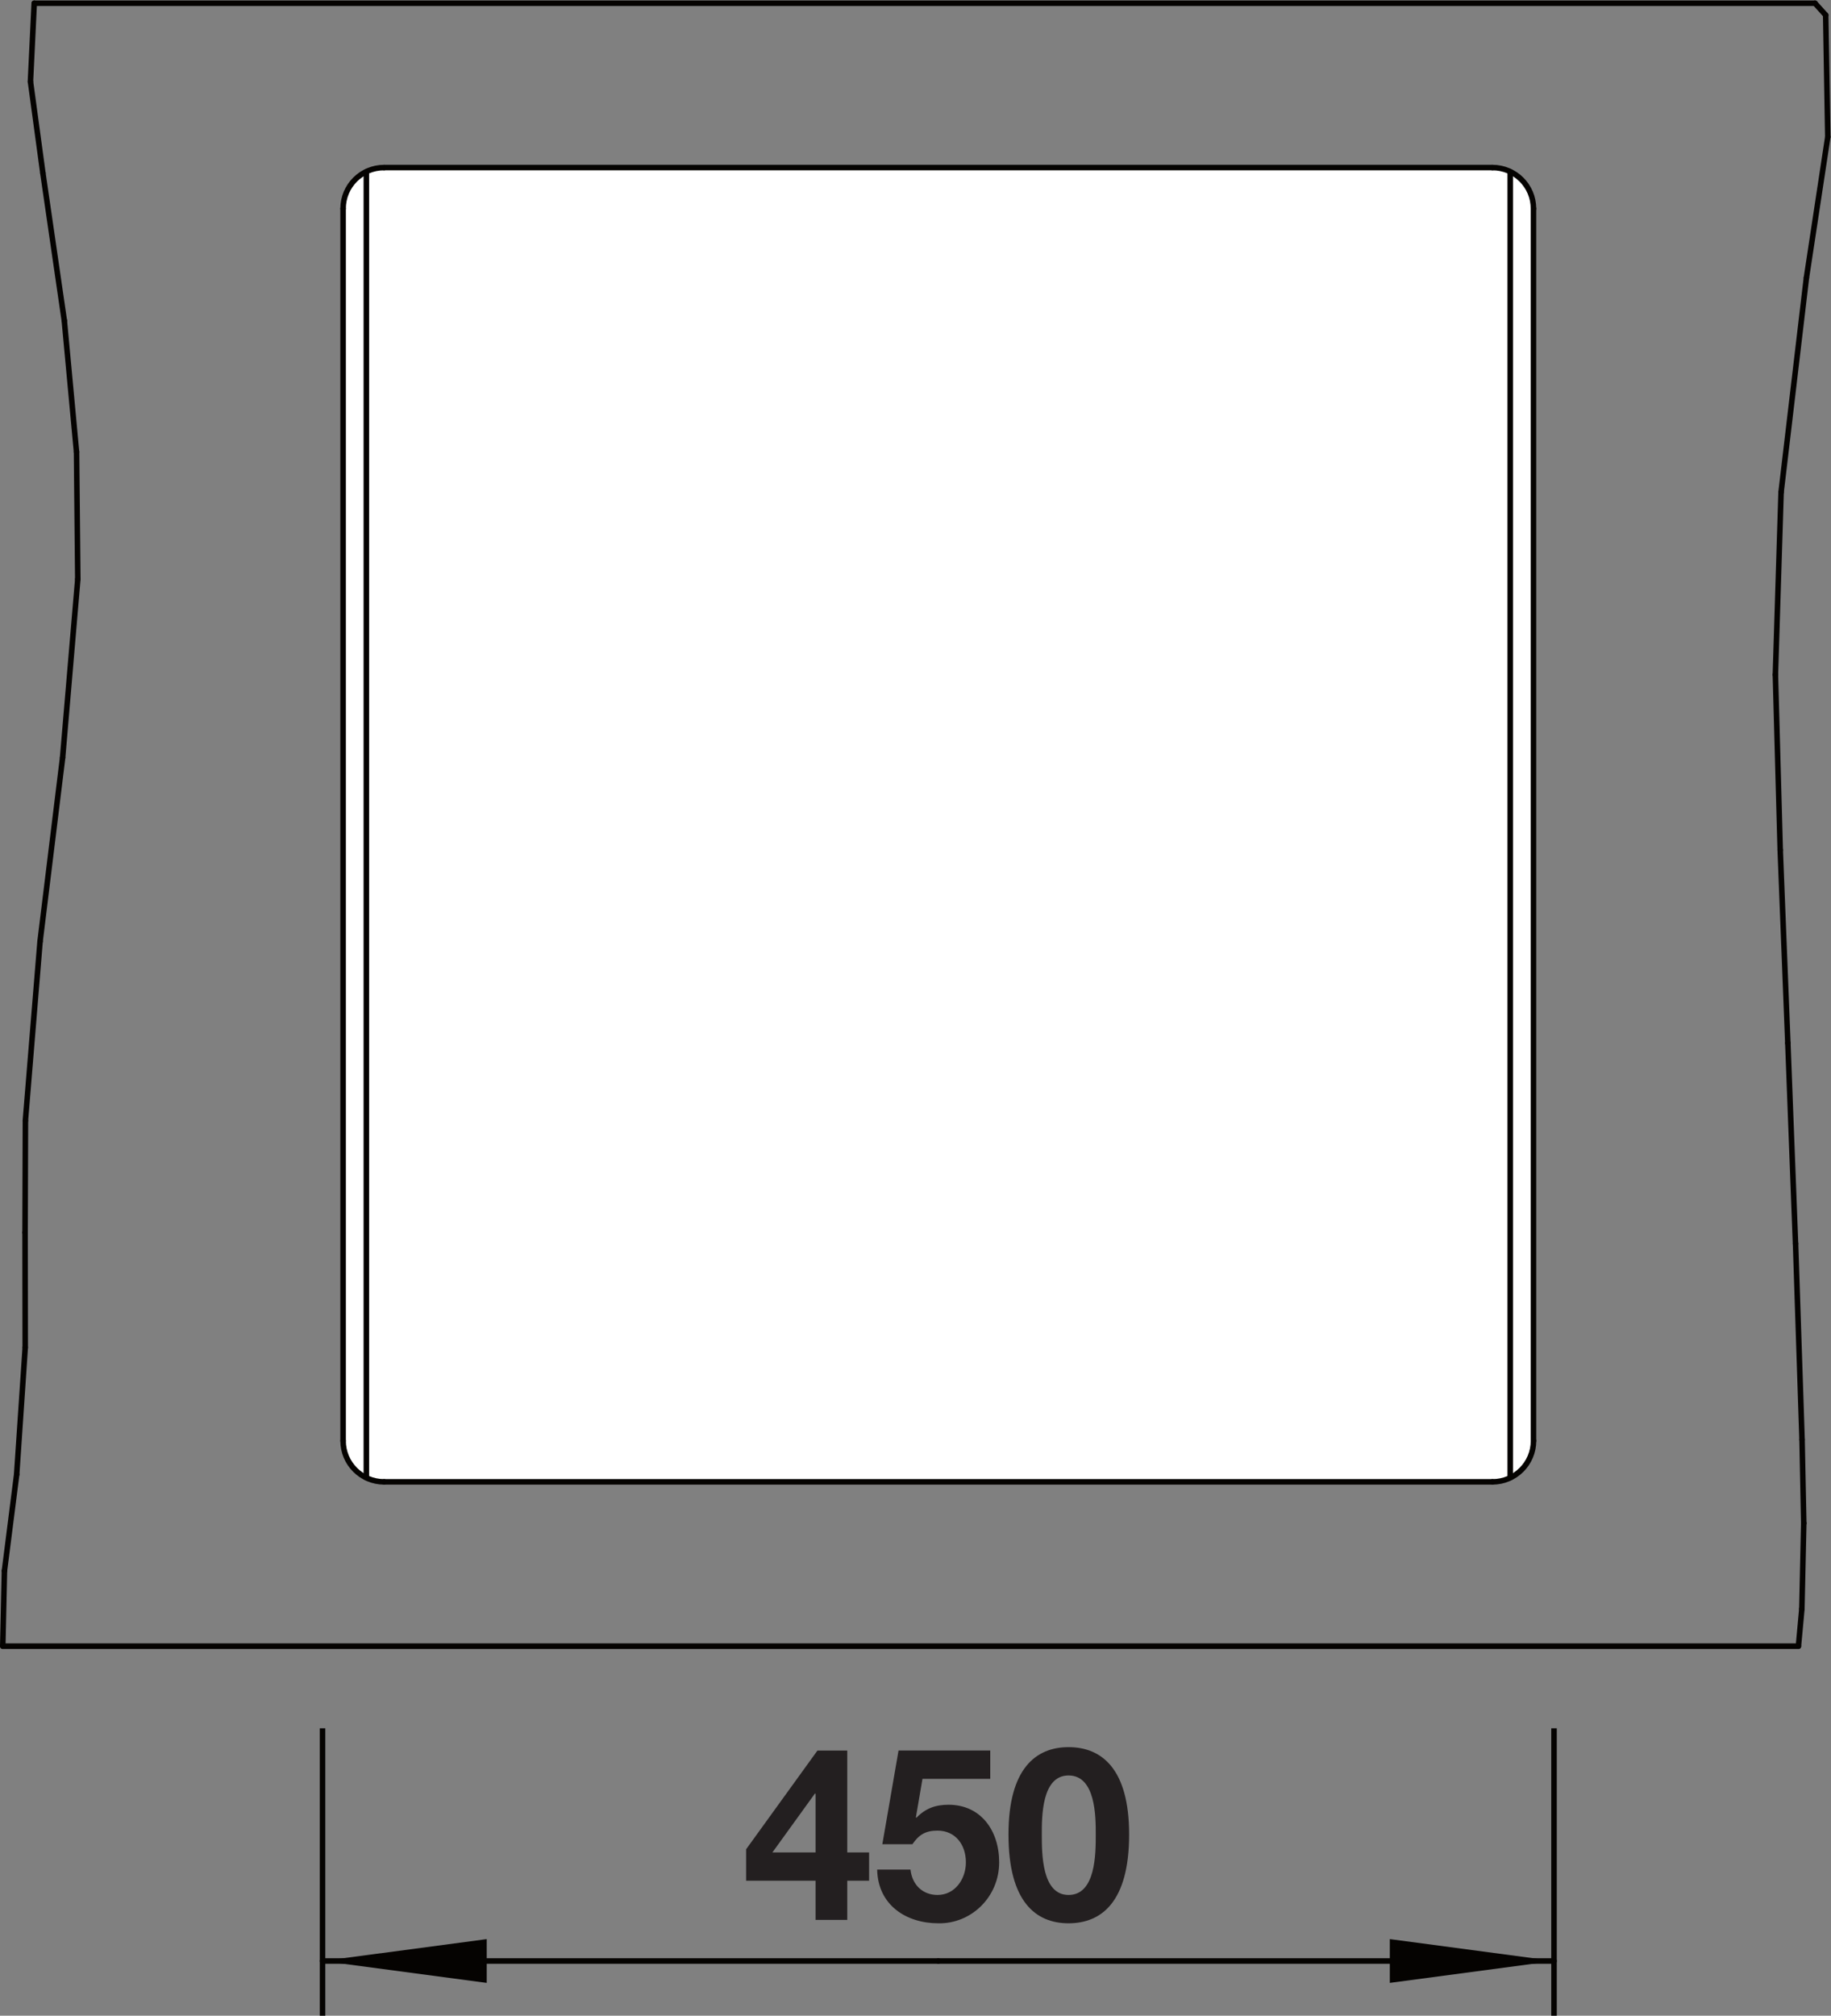 <?xml version="1.0" encoding="UTF-8" standalone="no"?>
<!-- Created with Inkscape (http://www.inkscape.org/) -->

<svg
   version="1.1"
   id="svg2"
   xml:space="preserve"
   width="62.693"
   height="68.978"
   viewBox="0 0 62.693 68.978"
   xmlns="http://www.w3.org/2000/svg"
   xmlns:svg="http://www.w3.org/2000/svg"><rect x="0" y="0" width="62.693" height="68.978" fill="#808080" stroke="none"/><defs
     id="defs6"><clipPath
       clipPathUnits="userSpaceOnUse"
       id="clipPath16"><path
         d="M 0,51.733 H 47.02 V 0 H 0 Z"
         id="path14" /></clipPath><clipPath
       clipPathUnits="userSpaceOnUse"
       id="clipPath32"><path
         d="M 0,51.733 H 47.02 V 0 H 0 Z"
         id="path30" /></clipPath><clipPath
       clipPathUnits="userSpaceOnUse"
       id="clipPath172"><path
         d="M 0,51.733 H 47.02 V 0 H 0 Z"
         id="path170" /></clipPath><clipPath
       clipPathUnits="userSpaceOnUse"
       id="clipPath200"><path
         d="M 0,51.733 H 47.02 V 0 H 0 Z"
         id="path198" /></clipPath></defs><g
     id="g8"
     transform="matrix(1.333,0,0,-1.333,0,68.978)"><g
       id="g10"><g
         id="g12"
         clip-path="url(#clipPath16)"><g
           id="g18"
           transform="translate(8.809,46.452)"><path
             d="m 0,0 c 0,0.578 0.687,1.016 0.984,1.016 h 28.547 c 0.688,0 1.047,-0.688 1.047,-1.094 v -31.578 c 0,-0.688 -0.516,-1.078 -1.109,-1.078 H 1.094 c -0.61,0 -1.094,0.453 -1.094,1.156 z"
             style="fill:#ffffff;fill-opacity:1;fill-rule:nonzero;stroke:none"
             id="path20" /></g></g></g><g
       id="g22"
       transform="translate(20.949,5.702)"><path
         d="M 0,0 H -0.018 L -1.109,-1.51 H 0 Z m 0,-2.236 h -1.784 v 0.807 L 0.048,1.105 H 0.814 V -1.51 H 1.375 V -2.236 H 0.814 V -3.242 H 0 Z"
         style="fill:#231f20;fill-opacity:1;fill-rule:nonzero;stroke:none"
         id="path24" /></g><g
       id="g26"><g
         id="g28"
         clip-path="url(#clipPath32)"><g
           id="g34"
           transform="translate(25.436,6.081)"><path
             d="M 0,0 H -1.741 L -1.91,-0.988 -1.898,-1 c 0.235,0.242 0.488,0.335 0.826,0.335 0.831,0 1.301,-0.664 1.301,-1.478 0,-0.894 -0.723,-1.584 -1.566,-1.565 -0.82,0 -1.55,0.466 -1.568,1.379 h 0.856 c 0.042,-0.392 0.314,-0.652 0.694,-0.652 0.445,0 0.729,0.403 0.729,0.838 0,0.454 -0.271,0.814 -0.729,0.814 -0.308,0 -0.477,-0.106 -0.645,-0.349 h -0.772 l 0.416,2.405 H 0 Z"
             style="fill:#231f20;fill-opacity:1;fill-rule:nonzero;stroke:none"
             id="path36" /></g><g
           id="g38"
           transform="translate(27.447,3.1)"><path
             d="m 0,0 c 0.699,0 0.699,1.062 0.699,1.553 0,0.453 0,1.515 -0.699,1.515 -0.692,0 -0.687,-1.062 -0.687,-1.515 C -0.687,1.062 -0.687,0 0,0 m 0,3.795 c 0.844,0 1.556,-0.547 1.556,-2.242 0,-1.733 -0.712,-2.28 -1.556,-2.28 -0.838,0 -1.543,0.547 -1.543,2.28 0,1.695 0.705,2.242 1.543,2.242"
             style="fill:#231f20;fill-opacity:1;fill-rule:nonzero;stroke:none"
             id="path40" /></g><g
           id="g42"
           transform="translate(39.917,7.379)"><path
             d="M 0,0 V -7.379"
             style="fill:none;stroke:#050301;stroke-width:0.142;stroke-linecap:butt;stroke-linejoin:miter;stroke-miterlimit:4;stroke-dasharray:none;stroke-opacity:1"
             id="path44" /></g><g
           id="g46"
           transform="translate(8.285,7.379)"><path
             d="M 0,0 V -7.379"
             style="fill:none;stroke:#050301;stroke-width:0.142;stroke-linecap:butt;stroke-linejoin:miter;stroke-miterlimit:4;stroke-dasharray:none;stroke-opacity:1"
             id="path48" /></g><g
           id="g50"
           transform="translate(39.917,1.405)"><path
             d="M 0,0 H -15.815"
             style="fill:none;stroke:#050301;stroke-width:0.142;stroke-linecap:round;stroke-linejoin:round;stroke-miterlimit:4;stroke-dasharray:none;stroke-opacity:1"
             id="path52" /></g><g
           id="g54"
           transform="translate(8.285,1.405)"><path
             d="M 0,0 H 15.816"
             style="fill:none;stroke:#050301;stroke-width:0.142;stroke-linecap:round;stroke-linejoin:round;stroke-miterlimit:4;stroke-dasharray:none;stroke-opacity:1"
             id="path56" /></g><g
           id="g58"
           transform="translate(39.917,1.405)"><path
             d="M 0,0 -4.218,0.562 V -0.562 Z"
             style="fill:#050301;fill-opacity:1;fill-rule:nonzero;stroke:none"
             id="path60" /></g><g
           id="g62"
           transform="translate(8.285,1.405)"><path
             d="M 0,0 4.217,-0.562 V 0.562 Z"
             style="fill:#050301;fill-opacity:1;fill-rule:nonzero;stroke:none"
             id="path64" /></g><g
           id="g66"
           transform="translate(0.782,49.649)"><path
             d="M 0,0 0.097,2.014"
             style="fill:none;stroke:#050301;stroke-width:0.142;stroke-linecap:round;stroke-linejoin:round;stroke-miterlimit:4;stroke-dasharray:none;stroke-opacity:1"
             id="path68" /></g><g
           id="g70"
           transform="translate(1.998,36.878)"><path
             d="M 0,0 -0.032,3.269"
             style="fill:none;stroke:#050301;stroke-width:0.142;stroke-linecap:round;stroke-linejoin:round;stroke-miterlimit:4;stroke-dasharray:none;stroke-opacity:1"
             id="path72" /></g><g
           id="g74"
           transform="translate(0.648,17.155)"><path
             d="M 0,0 -0.004,2.95"
             style="fill:none;stroke:#050301;stroke-width:0.142;stroke-linecap:round;stroke-linejoin:round;stroke-miterlimit:4;stroke-dasharray:none;stroke-opacity:1"
             id="path76" /></g><g
           id="g78"
           transform="translate(0.644,20.105)"><path
             d="M 0,0 0.009,2.869"
             style="fill:none;stroke:#050301;stroke-width:0.142;stroke-linecap:round;stroke-linejoin:round;stroke-miterlimit:4;stroke-dasharray:none;stroke-opacity:1"
             id="path80" /></g><g
           id="g82"
           transform="translate(0.071,9.487)"><path
             d="M 0,0 0.043,1.934"
             style="fill:none;stroke:#050301;stroke-width:0.142;stroke-linecap:round;stroke-linejoin:round;stroke-miterlimit:4;stroke-dasharray:none;stroke-opacity:1"
             id="path84" /></g><g
           id="g86"
           transform="translate(0.428,13.893)"><path
             d="M 0,0 0.22,3.263"
             style="fill:none;stroke:#050301;stroke-width:0.142;stroke-linecap:round;stroke-linejoin:round;stroke-miterlimit:4;stroke-dasharray:none;stroke-opacity:1"
             id="path88" /></g><g
           id="g90"
           transform="translate(0.652,22.975)"><path
             d="M 0,0 0.377,4.604"
             style="fill:none;stroke:#050301;stroke-width:0.142;stroke-linecap:round;stroke-linejoin:round;stroke-miterlimit:4;stroke-dasharray:none;stroke-opacity:1"
             id="path92" /></g><g
           id="g94"
           transform="translate(1.608,32.296)"><path
             d="M 0,0 0.39,4.582"
             style="fill:none;stroke:#050301;stroke-width:0.142;stroke-linecap:round;stroke-linejoin:round;stroke-miterlimit:4;stroke-dasharray:none;stroke-opacity:1"
             id="path96" /></g><g
           id="g98"
           transform="translate(1.029,27.579)"><path
             d="M 0,0 0.579,4.717"
             style="fill:none;stroke:#050301;stroke-width:0.142;stroke-linecap:round;stroke-linejoin:round;stroke-miterlimit:4;stroke-dasharray:none;stroke-opacity:1"
             id="path100" /></g><g
           id="g102"
           transform="translate(1.965,40.147)"><path
             d="M 0,0 -0.313,3.371"
             style="fill:none;stroke:#050301;stroke-width:0.142;stroke-linecap:round;stroke-linejoin:round;stroke-miterlimit:4;stroke-dasharray:none;stroke-opacity:1"
             id="path104" /></g><g
           id="g106"
           transform="translate(0.114,11.421)"><path
             d="M 0,0 0.314,2.472"
             style="fill:none;stroke:#050301;stroke-width:0.142;stroke-linecap:round;stroke-linejoin:round;stroke-miterlimit:4;stroke-dasharray:none;stroke-opacity:1"
             id="path108" /></g><g
           id="g110"
           transform="translate(1.652,43.517)"><path
             d="M 0,0 -0.551,3.789"
             style="fill:none;stroke:#050301;stroke-width:0.142;stroke-linecap:round;stroke-linejoin:round;stroke-miterlimit:4;stroke-dasharray:none;stroke-opacity:1"
             id="path112" /></g><g
           id="g114"
           transform="translate(1.101,47.306)"><path
             d="M 0,0 -0.318,2.343"
             style="fill:none;stroke:#050301;stroke-width:0.142;stroke-linecap:round;stroke-linejoin:round;stroke-miterlimit:4;stroke-dasharray:none;stroke-opacity:1"
             id="path116" /></g><g
           id="g118"
           transform="translate(46.4,44.615)"><path
             d="M 0,0 -0.651,-5.507"
             style="fill:none;stroke:#050301;stroke-width:0.142;stroke-linecap:round;stroke-linejoin:round;stroke-miterlimit:4;stroke-dasharray:none;stroke-opacity:1"
             id="path120" /></g><g
           id="g122"
           transform="translate(46.949,48.23)"><path
             d="M 0,0 -0.549,-3.615"
             style="fill:none;stroke:#050301;stroke-width:0.142;stroke-linecap:round;stroke-linejoin:round;stroke-miterlimit:4;stroke-dasharray:none;stroke-opacity:1"
             id="path124" /></g><g
           id="g126"
           transform="translate(45.727,29.927)"><path
             d="M 0,0 0.196,-4.959"
             style="fill:none;stroke:#050301;stroke-width:0.142;stroke-linecap:round;stroke-linejoin:round;stroke-miterlimit:4;stroke-dasharray:none;stroke-opacity:1"
             id="path128" /></g><g
           id="g130"
           transform="translate(45.923,24.968)"><path
             d="M 0,0 0.197,-5.147"
             style="fill:none;stroke:#050301;stroke-width:0.142;stroke-linecap:round;stroke-linejoin:round;stroke-miterlimit:4;stroke-dasharray:none;stroke-opacity:1"
             id="path132" /></g><g
           id="g134"
           transform="translate(46.121,19.82)"><path
             d="M 0,0 0.167,-5.031"
             style="fill:none;stroke:#050301;stroke-width:0.142;stroke-linecap:round;stroke-linejoin:round;stroke-miterlimit:4;stroke-dasharray:none;stroke-opacity:1"
             id="path136" /></g><g
           id="g138"
           transform="translate(45.603,34.426)"><path
             d="M 0,0 0.124,-4.5"
             style="fill:none;stroke:#050301;stroke-width:0.142;stroke-linecap:round;stroke-linejoin:round;stroke-miterlimit:4;stroke-dasharray:none;stroke-opacity:1"
             id="path140" /></g><g
           id="g142"
           transform="translate(46.288,14.789)"><path
             d="M 0,0 0.044,-2.146"
             style="fill:none;stroke:#050301;stroke-width:0.142;stroke-linecap:round;stroke-linejoin:round;stroke-miterlimit:4;stroke-dasharray:none;stroke-opacity:1"
             id="path144" /></g><g
           id="g146"
           transform="translate(46.895,51.358)"><path
             d="M 0,0 0.054,-3.128"
             style="fill:none;stroke:#050301;stroke-width:0.142;stroke-linecap:round;stroke-linejoin:round;stroke-miterlimit:4;stroke-dasharray:none;stroke-opacity:1"
             id="path148" /></g><g
           id="g150"
           transform="translate(46.332,12.643)"><path
             d="M 0,0 -0.049,-2.197"
             style="fill:none;stroke:#050301;stroke-width:0.142;stroke-linecap:round;stroke-linejoin:round;stroke-miterlimit:4;stroke-dasharray:none;stroke-opacity:1"
             id="path152" /></g><g
           id="g154"
           transform="translate(45.749,39.108)"><path
             d="M 0,0 -0.146,-4.682"
             style="fill:none;stroke:#050301;stroke-width:0.142;stroke-linecap:round;stroke-linejoin:round;stroke-miterlimit:4;stroke-dasharray:none;stroke-opacity:1"
             id="path156" /></g><g
           id="g158"
           transform="translate(46.283,10.445)"><path
             d="M 0,0 -0.088,-0.958"
             style="fill:none;stroke:#050301;stroke-width:0.142;stroke-linecap:round;stroke-linejoin:round;stroke-miterlimit:4;stroke-dasharray:none;stroke-opacity:1"
             id="path160" /></g><g
           id="g162"
           transform="translate(46.621,51.663)"><path
             d="M 0,0 0.274,-0.304"
             style="fill:none;stroke:#050301;stroke-width:0.142;stroke-linecap:round;stroke-linejoin:round;stroke-miterlimit:4;stroke-dasharray:none;stroke-opacity:1"
             id="path164" /></g></g></g><g
       id="g166"><g
         id="g168"
         clip-path="url(#clipPath172)"><g
           id="g174"
           transform="translate(0.071,9.487)"><path
             d="M 0,0 H 46.124"
             style="fill:none;stroke:#050301;stroke-width:0.142;stroke-linecap:round;stroke-linejoin:round;stroke-miterlimit:4;stroke-dasharray:none;stroke-opacity:1"
             id="path176" /></g></g></g><g
       id="g178"
       transform="translate(38.336,13.705)"><path
         d="M 0,0 H -28.469"
         style="fill:none;stroke:#050301;stroke-width:0.142;stroke-linecap:round;stroke-linejoin:round;stroke-miterlimit:4;stroke-dasharray:none;stroke-opacity:1"
         id="path180" /></g><g
       id="g182"
       transform="translate(8.813,14.759)"><path
         d="M 0,0 V 31.632"
         style="fill:none;stroke:#050301;stroke-width:0.142;stroke-linecap:round;stroke-linejoin:round;stroke-miterlimit:4;stroke-dasharray:none;stroke-opacity:1"
         id="path184" /></g><g
       id="g186"
       transform="translate(39.389,46.391)"><path
         d="M 0,0 V -31.632"
         style="fill:none;stroke:#050301;stroke-width:0.142;stroke-linecap:round;stroke-linejoin:round;stroke-miterlimit:4;stroke-dasharray:none;stroke-opacity:1"
         id="path188" /></g><g
       id="g190"
       transform="translate(9.867,47.445)"><path
         d="M 0,0 H 28.469"
         style="fill:none;stroke:#050301;stroke-width:0.142;stroke-linecap:round;stroke-linejoin:round;stroke-miterlimit:4;stroke-dasharray:none;stroke-opacity:1"
         id="path192" /></g><g
       id="g194"><g
         id="g196"
         clip-path="url(#clipPath200)"><g
           id="g202"
           transform="translate(46.621,51.663)"><path
             d="M 0,0 H -45.741"
             style="fill:none;stroke:#050301;stroke-width:0.142;stroke-linecap:round;stroke-linejoin:round;stroke-miterlimit:4;stroke-dasharray:none;stroke-opacity:1"
             id="path204" /></g><g
           id="g206"
           transform="translate(38.336,13.705)"><path
             d="M 0,0 C 0.582,0 1.054,0.472 1.054,1.054"
             style="fill:none;stroke:#050301;stroke-width:0.142;stroke-linecap:round;stroke-linejoin:round;stroke-miterlimit:4;stroke-dasharray:none;stroke-opacity:1"
             id="path208" /></g><g
           id="g210"
           transform="translate(39.389,46.391)"><path
             d="M 0,0 C 0,0.583 -0.472,1.054 -1.054,1.054"
             style="fill:none;stroke:#050301;stroke-width:0.142;stroke-linecap:round;stroke-linejoin:round;stroke-miterlimit:4;stroke-dasharray:none;stroke-opacity:1"
             id="path212" /></g><g
           id="g214"
           transform="translate(9.867,47.445)"><path
             d="M 0,0 C -0.583,0 -1.054,-0.472 -1.054,-1.054"
             style="fill:none;stroke:#050301;stroke-width:0.142;stroke-linecap:round;stroke-linejoin:round;stroke-miterlimit:4;stroke-dasharray:none;stroke-opacity:1"
             id="path216" /></g><g
           id="g218"
           transform="translate(8.813,14.759)"><path
             d="M 0,0 C 0,-0.582 0.472,-1.054 1.054,-1.054"
             style="fill:none;stroke:#050301;stroke-width:0.142;stroke-linecap:round;stroke-linejoin:round;stroke-miterlimit:4;stroke-dasharray:none;stroke-opacity:1"
             id="path220" /></g></g></g><g
       id="g222"
       transform="translate(9.41,47.338)"><path
         d="M 0,0 V -33.527"
         style="fill:none;stroke:#050301;stroke-width:0.142;stroke-linecap:round;stroke-linejoin:round;stroke-miterlimit:4;stroke-dasharray:none;stroke-opacity:1"
         id="path224" /></g><g
       id="g226"
       transform="translate(38.792,47.338)"><path
         d="M 0,0 V -33.527"
         style="fill:none;stroke:#050301;stroke-width:0.142;stroke-linecap:round;stroke-linejoin:round;stroke-miterlimit:4;stroke-dasharray:none;stroke-opacity:1"
         id="path228" /></g></g></svg>
